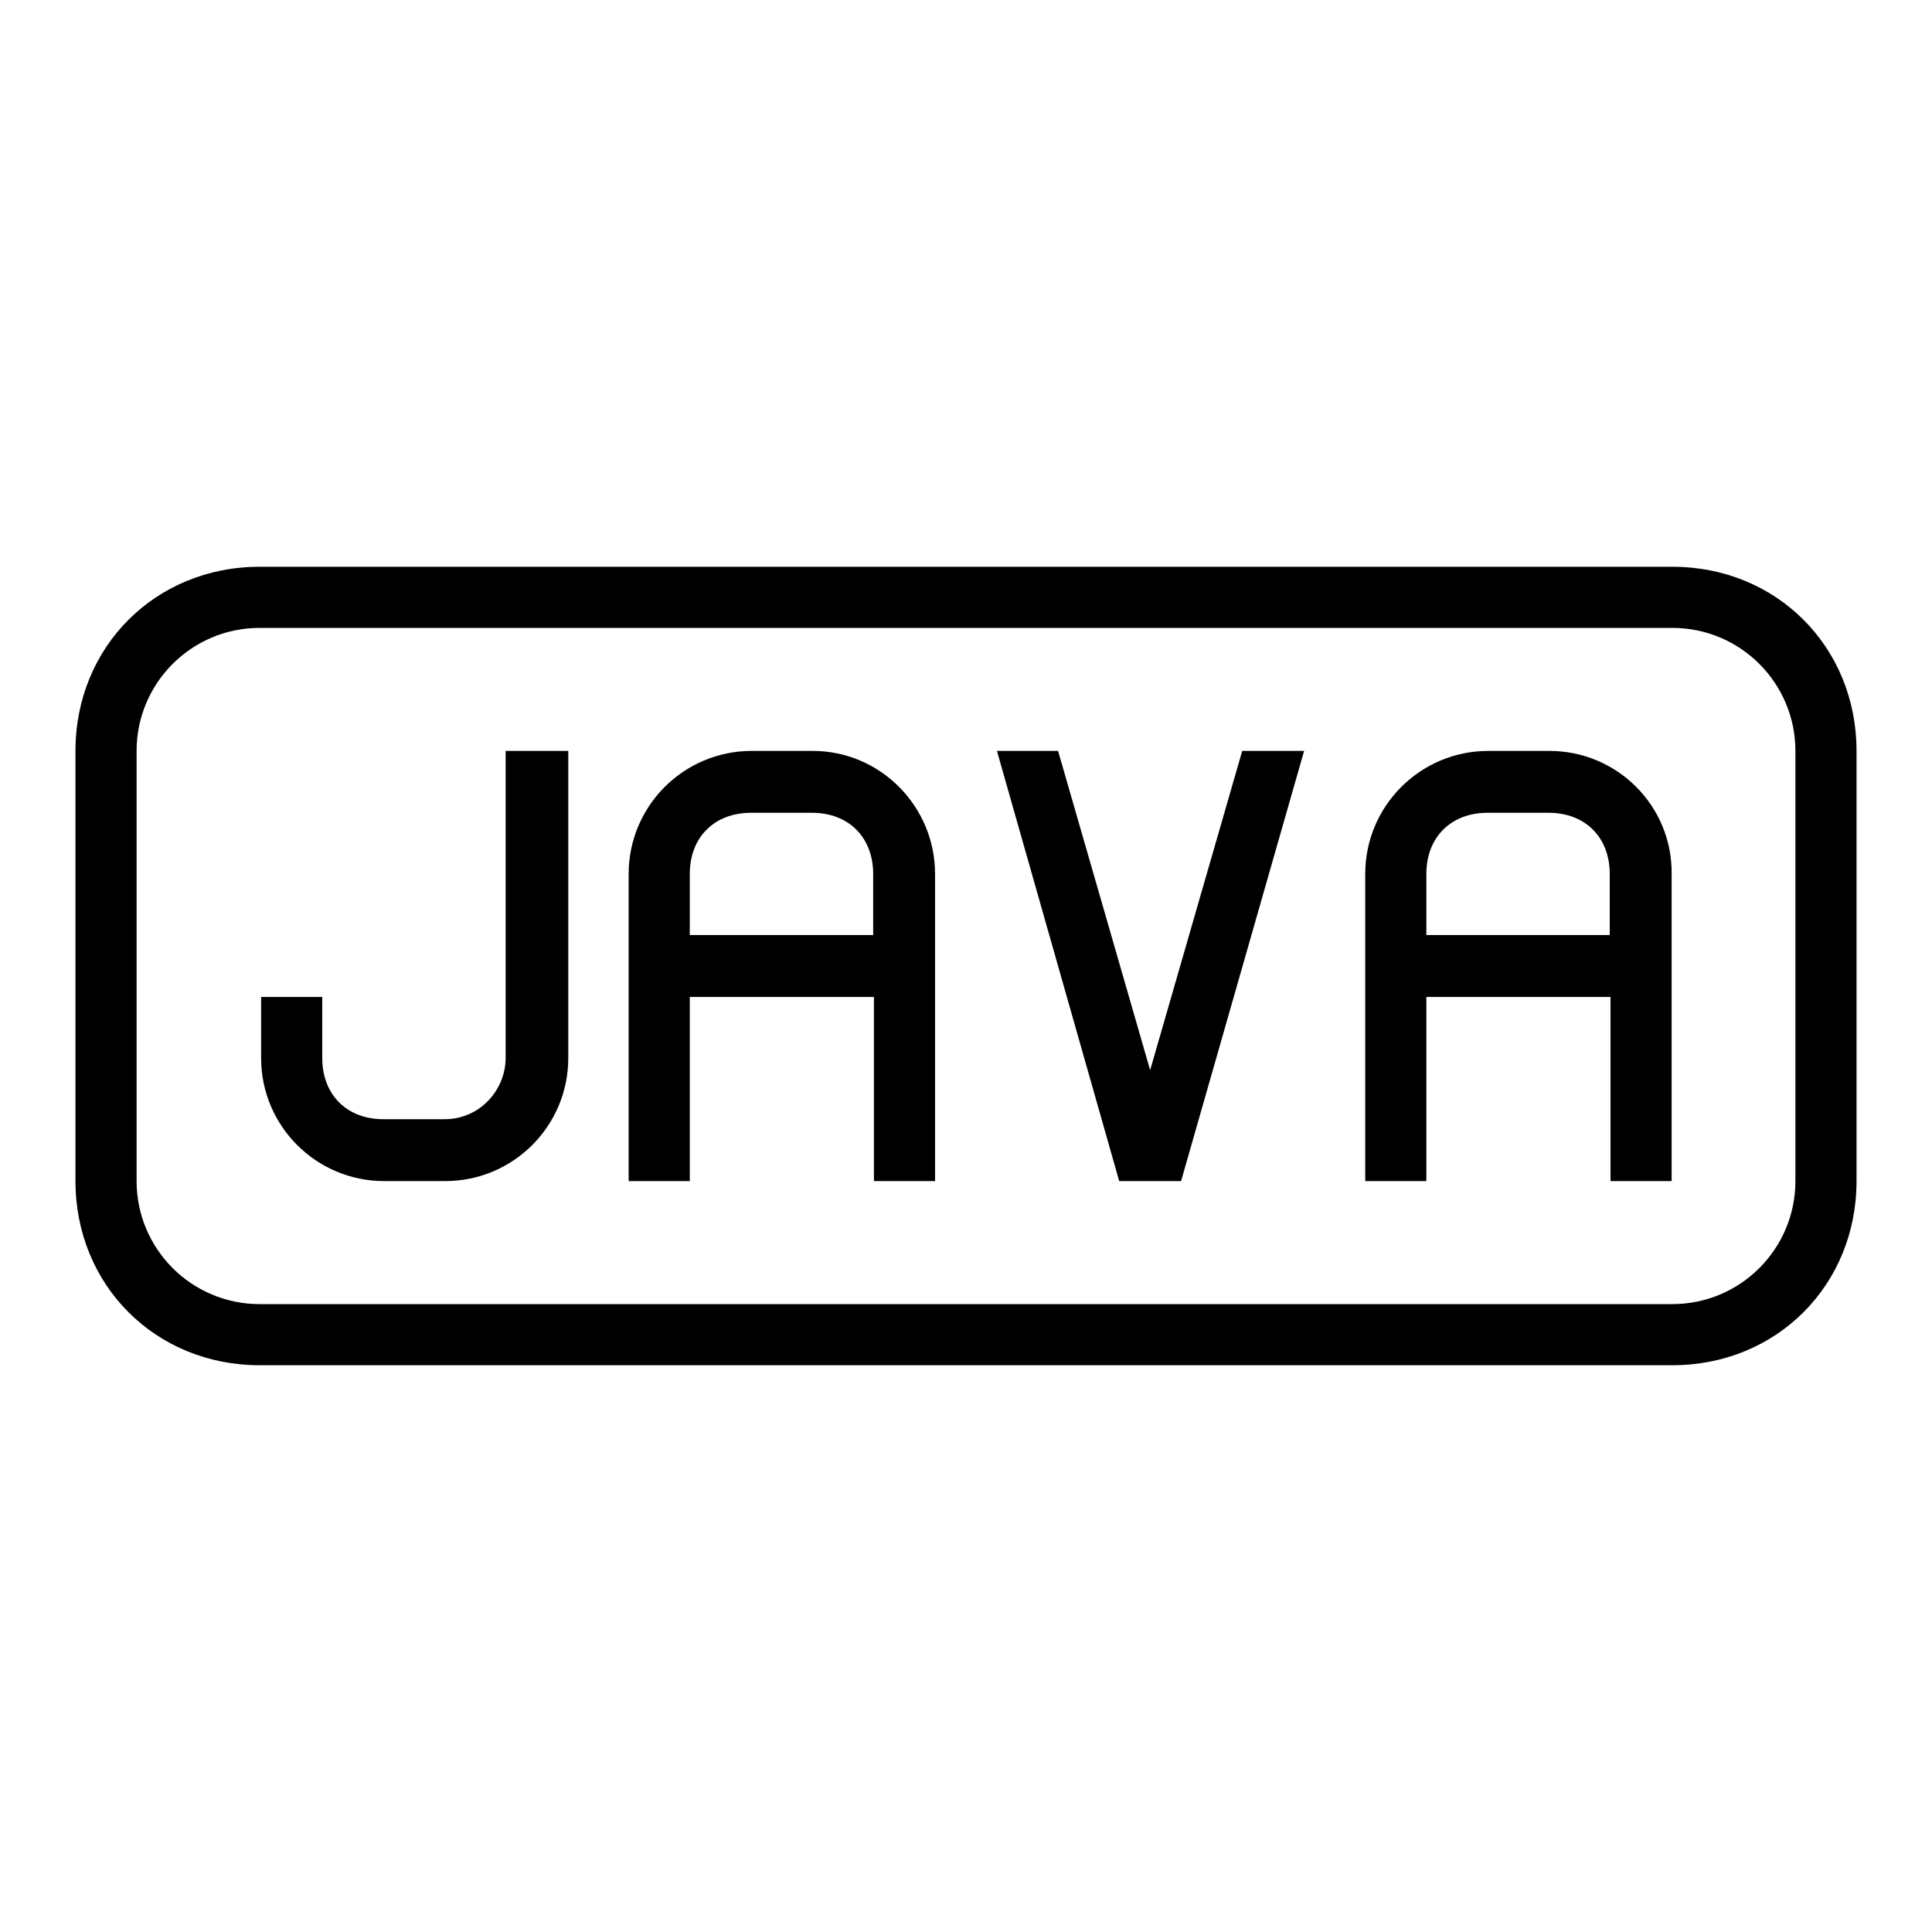 <?xml version="1.0" encoding="utf-8"?>
<!-- Svg Vector Icons : http://www.onlinewebfonts.com/icon -->
<!DOCTYPE svg PUBLIC "-//W3C//DTD SVG 1.1//EN" "http://www.w3.org/Graphics/SVG/1.1/DTD/svg11.dtd">
<svg version="1.1" xmlns="http://www.w3.org/2000/svg" xmlns:xlink="http://www.w3.org/1999/xlink" x="0px" y="0px" viewBox="0 0 256 256" enable-background="new 0 0 256 256" xml:space="preserve">
<g><g><g><g><path fill="#000000" d="M152.4 141.8L140.2 99.5 132.1 99.5 148.3 156.5 152.4 156.5 156.5 156.5 172.8 99.5 164.6 99.5 z"/><path fill="#000000" d="M67,140.2c0,4.1-3.3,8.1-8.1,8.1h-8.1c-4.9,0-8.1-3.3-8.1-8.1v-8.1h-8.1v8.1c0,9,7.3,16.3,16.3,16.3h8.1c9,0,16.3-7.3,16.3-16.3V99.5H67V140.2z"/><path fill="#000000" d="M107.7,99.5h-8.1c-9,0-16.3,7.3-16.3,16.3V128v28.5h8.1v-24.4h24.4v24.4h8.1v-24.4v-16.3C123.9,106.8,116.6,99.5,107.7,99.5z M115.8,123.9H91.4v-8.1c0-4.9,3.3-8.1,8.1-8.1h8.1c4.9,0,8.1,3.3,8.1,8.1V123.9z"/><path fill="#000000" d="M221.6,75.1H34.4C20.6,75.1,10,85.7,10,99.5v57c0,13.8,10.6,24.4,24.4,24.4h187.2c13.8,0,24.4-10.6,24.4-24.4v-57C246,85.7,235.4,75.1,221.6,75.1z M237.9,156.5c0,9-7.3,16.3-16.3,16.3H34.4c-9,0-16.3-7.3-16.3-16.3v-57c0-9,7.3-16.3,16.3-16.3h187.2c9,0,16.3,7.3,16.3,16.3V156.5z"/><path fill="#000000" d="M205.3,99.5h-8.1c-9,0-16.3,7.3-16.3,16.3V128v28.5h8.1v-24.4h24.4v24.4h8.1v-24.4v-16.3C221.6,106.8,214.3,99.5,205.3,99.5z M213.4,123.9H189v-8.1c0-4.9,3.3-8.1,8.1-8.1h8.1c4.9,0,8.1,3.3,8.1,8.1V123.9z"/></g></g><g></g><g></g><g></g><g></g><g></g><g></g><g></g><g></g><g></g><g></g><g></g><g></g><g></g><g></g><g></g></g></g>
</svg>